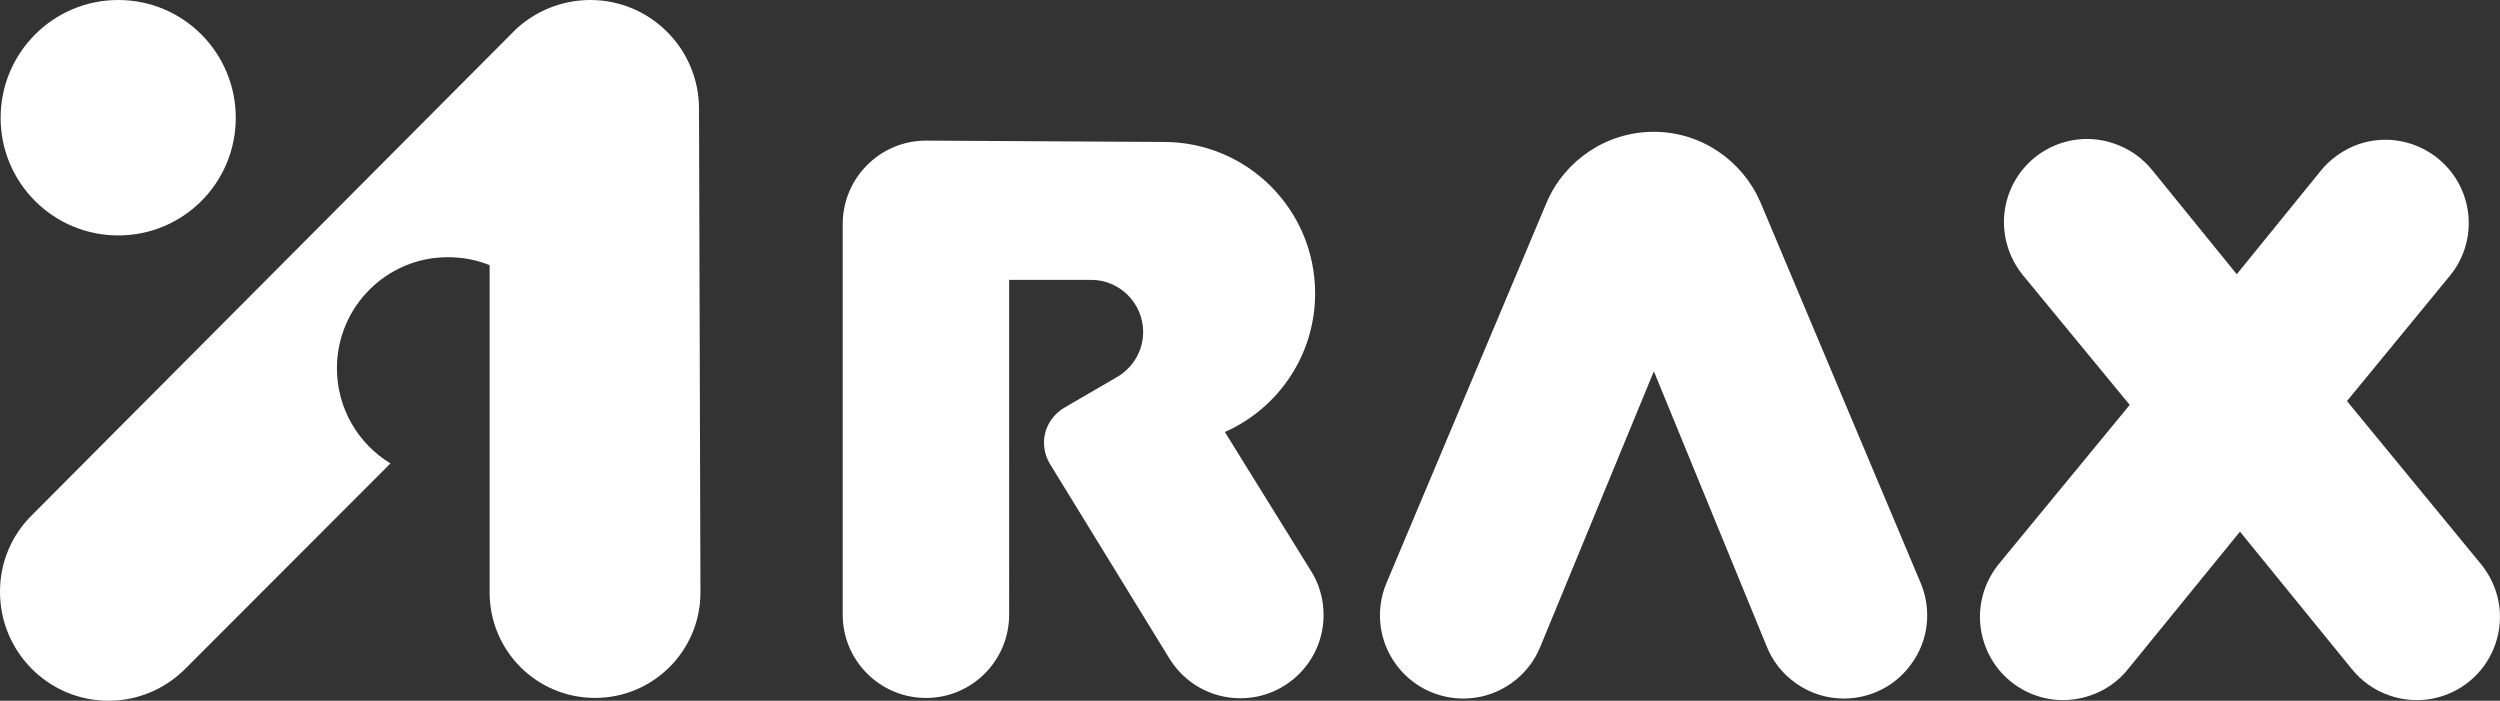 <?xml version="1.0" encoding="utf-8"?>
<!-- Generator: Adobe Illustrator 24.0.1, SVG Export Plug-In . SVG Version: 6.00 Build 0)  -->
<svg version="1.1" id="レイヤー_1のコピー" xmlns="http://www.w3.org/2000/svg" xmlns:xlink="http://www.w3.org/1999/xlink"
	 x="0px" y="0px" width="59.137px" height="16.576px" viewBox="0 0 59.137 16.576"
	 style="enable-background:new 0 0 59.137 16.576;" xml:space="preserve">
<rect x="0" y="0" width="59.137" height="16.576" fill="#333333" stroke="none"/>
<style type="text/css">
	.st0{fill:#FFFFFF;}
</style>
<g>
	<g>
		<g>
			<g>
				<path class="st0" d="M2.797,5.569c1.539,0,2.78-1.245,2.78-2.781C5.577,1.247,4.336,0,2.797,0C1.26,0,0.015,1.247,0.015,2.788
					C0.015,4.324,1.26,5.569,2.797,5.569z"/>
				<path class="st0" d="M16.535,2.574c0-1.42-1.152-2.574-2.571-2.574c-0.679,0-1.311,0.269-1.768,0.699L0.755,12.186
					C0.284,12.65,0,13.29,0,13.998c0,1.424,1.149,2.578,2.568,2.578c0.724,0,1.374-0.302,1.844-0.785l4.824-4.829
					C8.475,10.501,7.97,9.663,7.97,8.712c0-1.453,1.175-2.628,2.622-2.628c0.354,0,0.684,0.065,0.99,0.188v7.743
					c0,1.379,1.113,2.494,2.494,2.494c1.375,0,2.493-1.115,2.493-2.494L16.535,2.574z"/>
				<path class="st0" d="M31,13.487l-2.026-3.268c1.259-0.558,2.135-1.816,2.135-3.278c0-1.981-1.601-3.583-3.578-3.583
					l-5.626-0.032c-1.088,0-1.971,0.885-1.971,1.974v9.24c0,1.086,0.883,1.97,1.971,1.97c1.086,0,1.966-0.884,1.966-1.97V6.62h1.942
					c0.674,0,1.228,0.553,1.228,1.232c0,0.441-0.234,0.825-0.578,1.043l-1.285,0.748c-0.283,0.166-0.483,0.477-0.483,0.826
					c0,0.198,0.062,0.382,0.158,0.533l2.824,4.599c0.349,0.552,0.963,0.916,1.664,0.916c1.086,0,1.968-0.882,1.968-1.968
					C31.31,14.158,31.197,13.794,31,13.487z"/>
				<path class="st0" d="M45.443,13.814l-3.807-9.046c-0.426-0.968-1.393-1.649-2.513-1.65l0,0h-0.002h-0.004l0,0
					c-1.128,0.001-2.099,0.683-2.522,1.65l-3.808,9.046c-0.245,0.604-0.184,1.321,0.227,1.891c0.633,0.88,1.864,1.084,2.746,0.449
					c0.319-0.227,0.546-0.53,0.681-0.868l2.681-6.503l2.667,6.503c0.135,0.338,0.364,0.642,0.682,0.868
					c0.885,0.635,2.113,0.431,2.741-0.449C45.631,15.136,45.687,14.419,45.443,13.814z"/>
				<path class="st0" d="M58.697,13.356l-3.18-3.869l2.443-2.974c0.412-0.507,0.557-1.205,0.333-1.87
					c-0.352-1.031-1.474-1.58-2.498-1.233c-0.37,0.132-0.679,0.356-0.905,0.639l-1.98,2.438l-1.997-2.459
					c-0.226-0.282-0.535-0.507-0.905-0.632c-1.027-0.356-2.148,0.194-2.5,1.223c-0.226,0.667-0.075,1.365,0.329,1.873l2.541,3.086
					l-3.109,3.778c-0.407,0.515-0.555,1.21-0.326,1.875c0.352,1.027,1.468,1.576,2.495,1.223c0.369-0.123,0.682-0.348,0.905-0.633
					l2.643-3.245l2.641,3.245c0.23,0.285,0.535,0.51,0.905,0.633c1.027,0.354,2.143-0.195,2.497-1.223
					C59.258,14.566,59.11,13.871,58.697,13.356z"/>
			</g>
		</g>
	</g>
</g>
</svg>
